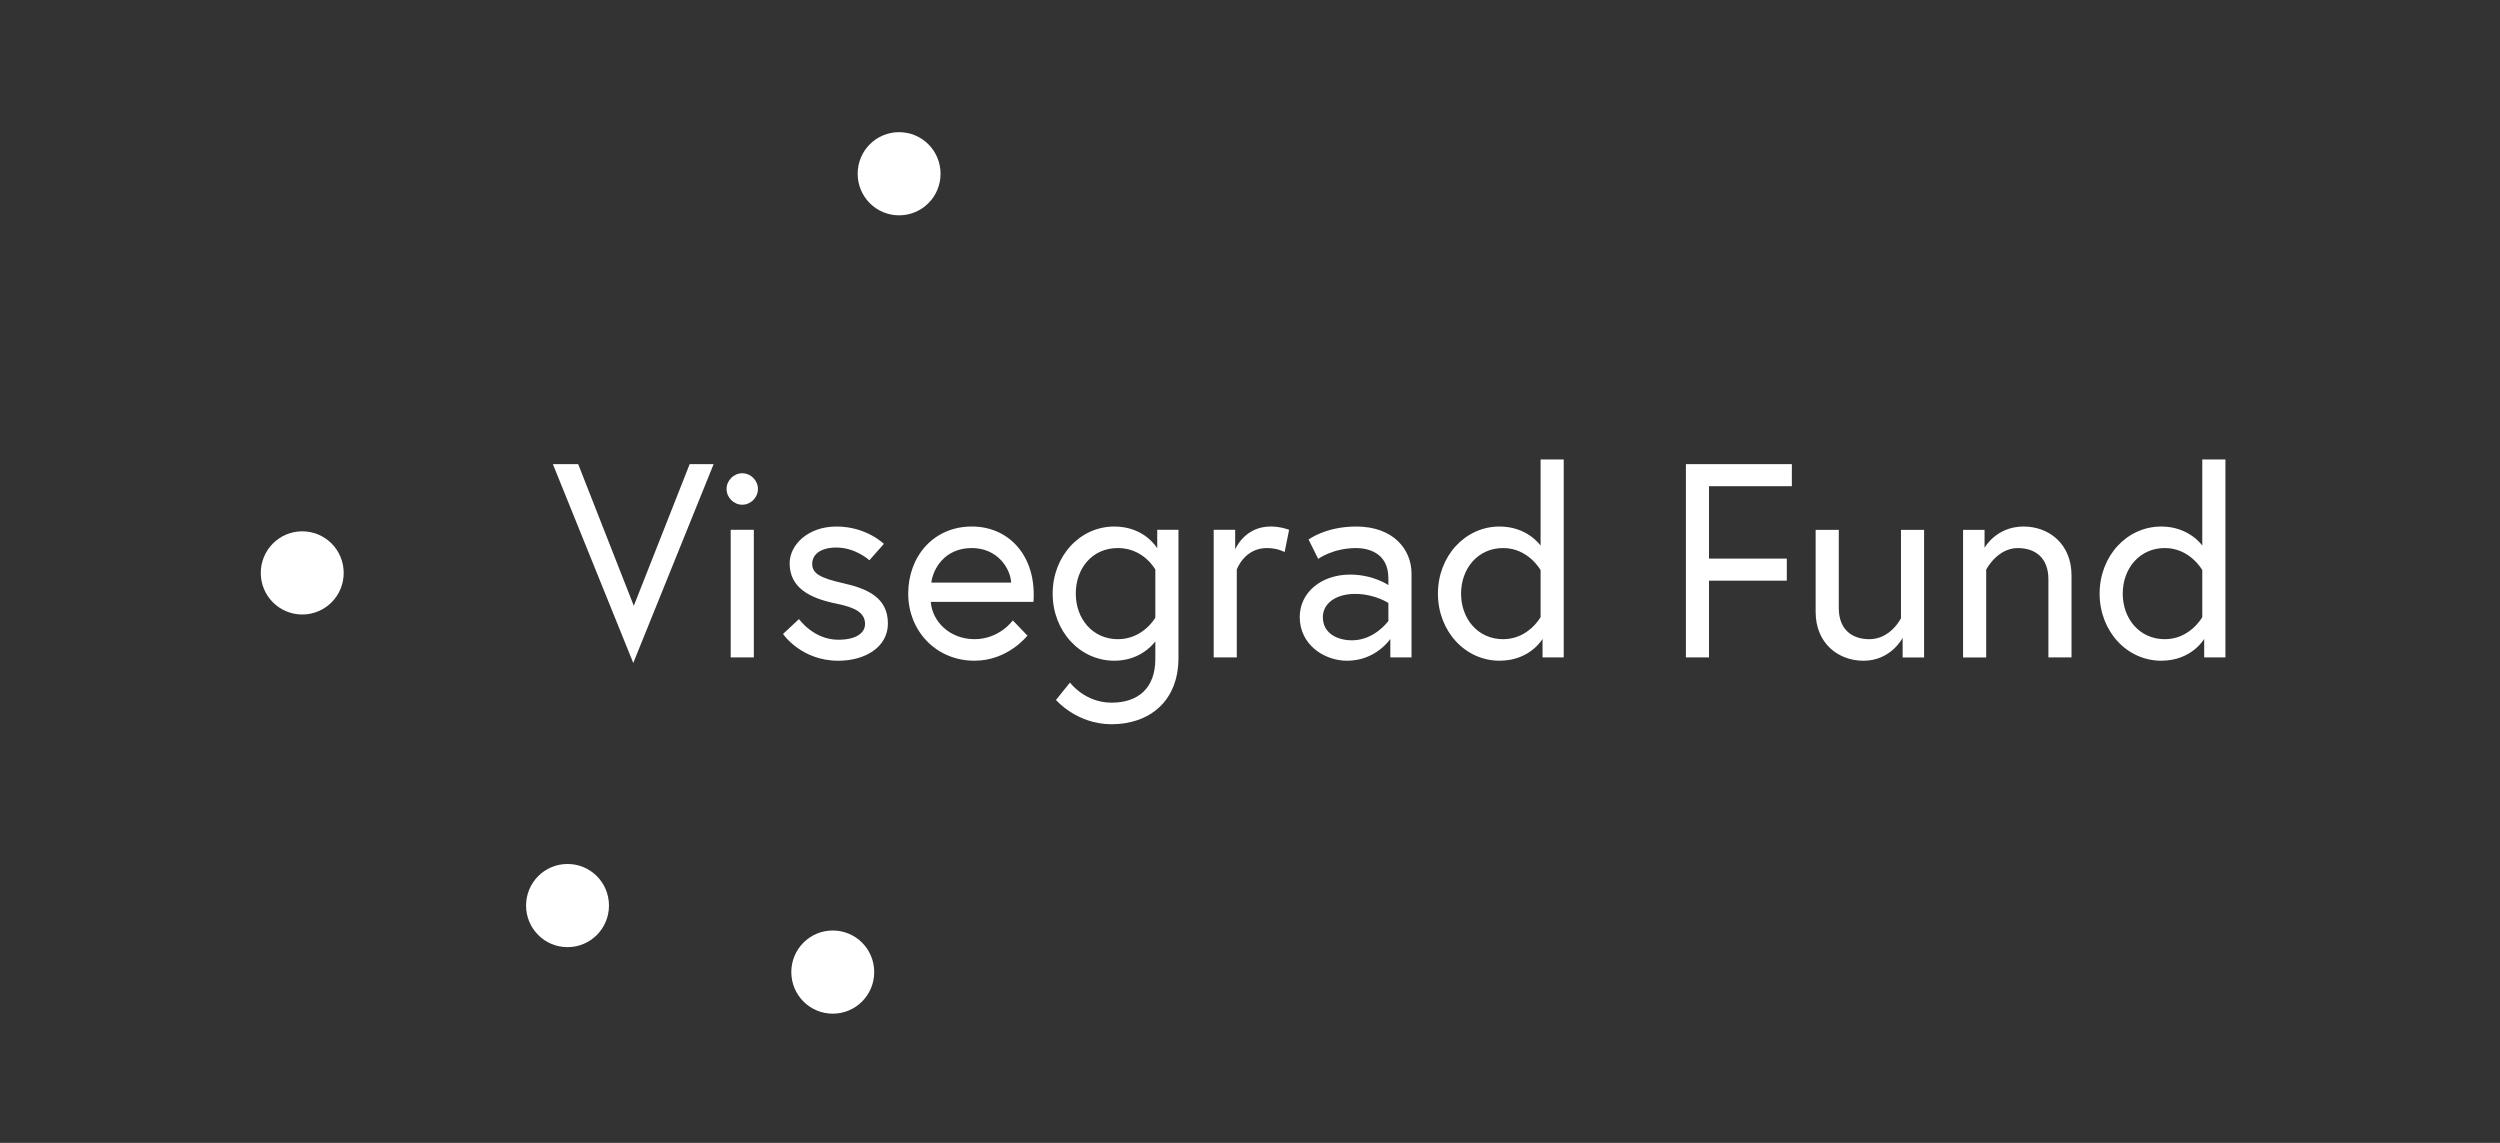 <svg width="105" height="48" viewBox="0 0 105 48" fill="none" xmlns="http://www.w3.org/2000/svg">
<rect x="0" y="0" width="105" height="48" fill="#333333" stroke="none"/>
<g id="Artboard 1 1">
<path id="Vector" d="M39.503 7.298C39.503 8.264 38.726 9.044 37.762 9.044C36.799 9.044 36.022 8.264 36.022 7.298C36.022 6.331 36.799 5.551 37.762 5.551C38.726 5.551 39.503 6.331 39.503 7.298Z" fill="#fff"/>
<path id="Vector_2" d="M14.435 24.063C14.435 25.028 13.658 25.809 12.694 25.809C11.731 25.809 10.953 25.029 10.953 24.063C10.953 23.096 11.731 22.316 12.694 22.316C13.658 22.316 14.435 23.096 14.435 24.063Z" fill="#fff"/>
<path id="Vector_3" d="M25.577 38.033C25.577 39 24.799 39.78 23.836 39.78C22.872 39.78 22.095 39 22.095 38.033C22.095 37.067 22.872 36.287 23.836 36.287C24.799 36.287 25.577 37.067 25.577 38.033Z" fill="#fff"/>
<path id="Vector_4" d="M36.717 40.827C36.717 41.793 35.94 42.574 34.976 42.574C34.013 42.574 33.235 41.794 33.235 40.827C33.235 39.861 34.013 39.081 34.976 39.081C35.94 39.081 36.717 39.861 36.717 40.827Z" fill="#fff"/>
<path id="Vector_5" d="M92.496 25.918C92.496 25.918 91.988 26.846 90.924 26.846C89.859 26.846 89.155 25.988 89.155 24.932C89.155 23.876 89.861 23.018 90.924 23.018C91.986 23.018 92.496 23.946 92.496 23.946V25.917V25.918ZM92.496 19.299V22.916C92.496 22.916 91.953 22.114 90.773 22.114C89.328 22.114 88.184 23.355 88.184 24.932C88.184 26.509 89.328 27.75 90.773 27.75C92.056 27.75 92.576 26.834 92.576 26.834V27.611H93.468V19.297H92.497L92.496 19.299ZM84.992 22.114C83.836 22.114 83.351 23.009 83.351 23.009V22.255H82.449V27.613H83.42V23.924C83.42 23.924 83.882 23.019 84.749 23.019C85.466 23.019 86.033 23.413 86.033 24.33V27.612H87.004V24.167C87.004 22.846 86.057 22.114 84.992 22.114ZM79.841 25.965C79.841 25.965 79.413 26.846 78.512 26.846C77.795 26.846 77.229 26.452 77.229 25.536V22.255H76.257V25.699C76.257 27.02 77.204 27.751 78.269 27.751C79.425 27.751 79.911 26.789 79.911 26.789V27.613H80.812V22.255H79.841V25.965ZM70.808 27.612H71.778V24.387H75.046V23.46H71.778V20.421H75.258V19.493H70.808V27.612ZM64.705 25.918C64.705 25.918 64.196 26.846 63.133 26.846C62.069 26.846 61.365 25.988 61.365 24.932C61.365 23.876 62.07 23.018 63.133 23.018C64.195 23.018 64.705 23.946 64.705 23.946V25.917V25.918ZM64.705 22.916C64.705 22.916 64.162 22.114 62.982 22.114C61.537 22.114 60.393 23.355 60.393 24.932C60.393 26.509 61.537 27.75 62.982 27.75C64.265 27.75 64.787 26.834 64.787 26.834V27.611H65.676V19.297H64.705V22.914V22.916ZM58.312 26.081C58.312 26.081 57.734 26.893 56.786 26.893C56.185 26.893 55.56 26.615 55.56 25.918C55.56 25.361 56.082 24.944 56.914 24.944C57.746 24.944 58.312 25.327 58.312 25.327V26.08V26.081ZM56.96 22.114C55.677 22.114 54.96 22.66 54.96 22.66L55.364 23.473C55.364 23.473 55.98 23.019 56.959 23.019C57.387 23.019 58.312 23.17 58.312 24.284V24.574C58.312 24.574 57.687 24.133 56.704 24.133C55.502 24.133 54.589 24.875 54.589 25.918C54.589 27.078 55.618 27.751 56.578 27.751C57.791 27.751 58.394 26.835 58.394 26.835V27.612H59.284V24.086C59.284 23.088 58.532 22.114 56.96 22.114ZM51.877 23.077V22.253H50.975V27.612H51.945V23.923C51.945 23.923 52.254 23.018 53.211 23.018C53.674 23.018 53.954 23.189 53.954 23.189L54.142 22.253C54.142 22.253 53.806 22.113 53.368 22.113C52.263 22.113 51.877 23.076 51.877 23.076M48.524 25.942C48.524 25.942 48.016 26.846 46.952 26.846C45.889 26.846 45.183 25.988 45.183 24.932C45.183 23.876 45.865 23.018 46.952 23.018C48.039 23.018 48.524 23.923 48.524 23.923V25.942ZM48.605 23.031C48.605 23.031 48.084 22.114 46.802 22.114C45.356 22.114 44.212 23.355 44.212 24.932C44.212 26.509 45.356 27.75 46.802 27.75C47.785 27.75 48.339 27.182 48.524 26.937V27.68C48.524 28.886 47.819 29.512 46.687 29.512C45.554 29.512 44.94 28.667 44.94 28.667L44.351 29.397C44.351 29.397 45.218 30.418 46.687 30.418C48.235 30.418 49.495 29.49 49.495 27.634V22.253H48.604V23.03L48.605 23.031ZM39.115 24.468C39.185 23.912 39.659 23.018 40.815 23.018C41.892 23.018 42.434 23.865 42.469 24.468H39.116H39.115ZM40.815 22.114C39.209 22.114 38.145 23.368 38.145 24.932C38.145 26.496 39.313 27.75 40.93 27.75C42.341 27.75 43.151 26.695 43.151 26.695L42.538 26.057C42.538 26.057 41.983 26.845 40.93 26.845C39.878 26.845 39.151 26.092 39.093 25.279H43.405C43.416 25.152 43.416 25.071 43.416 24.967C43.416 23.238 42.307 22.113 40.815 22.113M35.406 24.493C34.446 24.276 34.112 24.087 34.112 23.681C34.112 23.298 34.448 22.997 35.129 22.997C35.939 22.997 36.514 23.531 36.514 23.531L37.123 22.843C37.123 22.843 36.39 22.114 35.13 22.114C33.94 22.114 33.165 22.88 33.165 23.658C33.165 24.667 33.975 25.119 35.119 25.351C35.94 25.514 36.332 25.744 36.332 26.208C36.332 26.594 35.944 26.869 35.209 26.869C34.165 26.869 33.558 26 33.558 26L32.888 26.627C32.888 26.627 33.643 27.751 35.209 27.751C36.331 27.751 37.292 27.183 37.292 26.186C37.292 25.095 36.425 24.722 35.408 24.493M31.174 19.877C30.816 19.877 30.516 20.178 30.516 20.537C30.516 20.896 30.816 21.198 31.174 21.198C31.532 21.198 31.833 20.898 31.833 20.537C31.833 20.177 31.533 19.877 31.174 19.877ZM30.689 27.612H31.661V22.253H30.689V27.612ZM26.619 25.443L24.284 19.494H23.221L26.597 27.844L29.972 19.494H28.966L26.62 25.443H26.619Z" fill="#fff"/>
</g>
</svg>